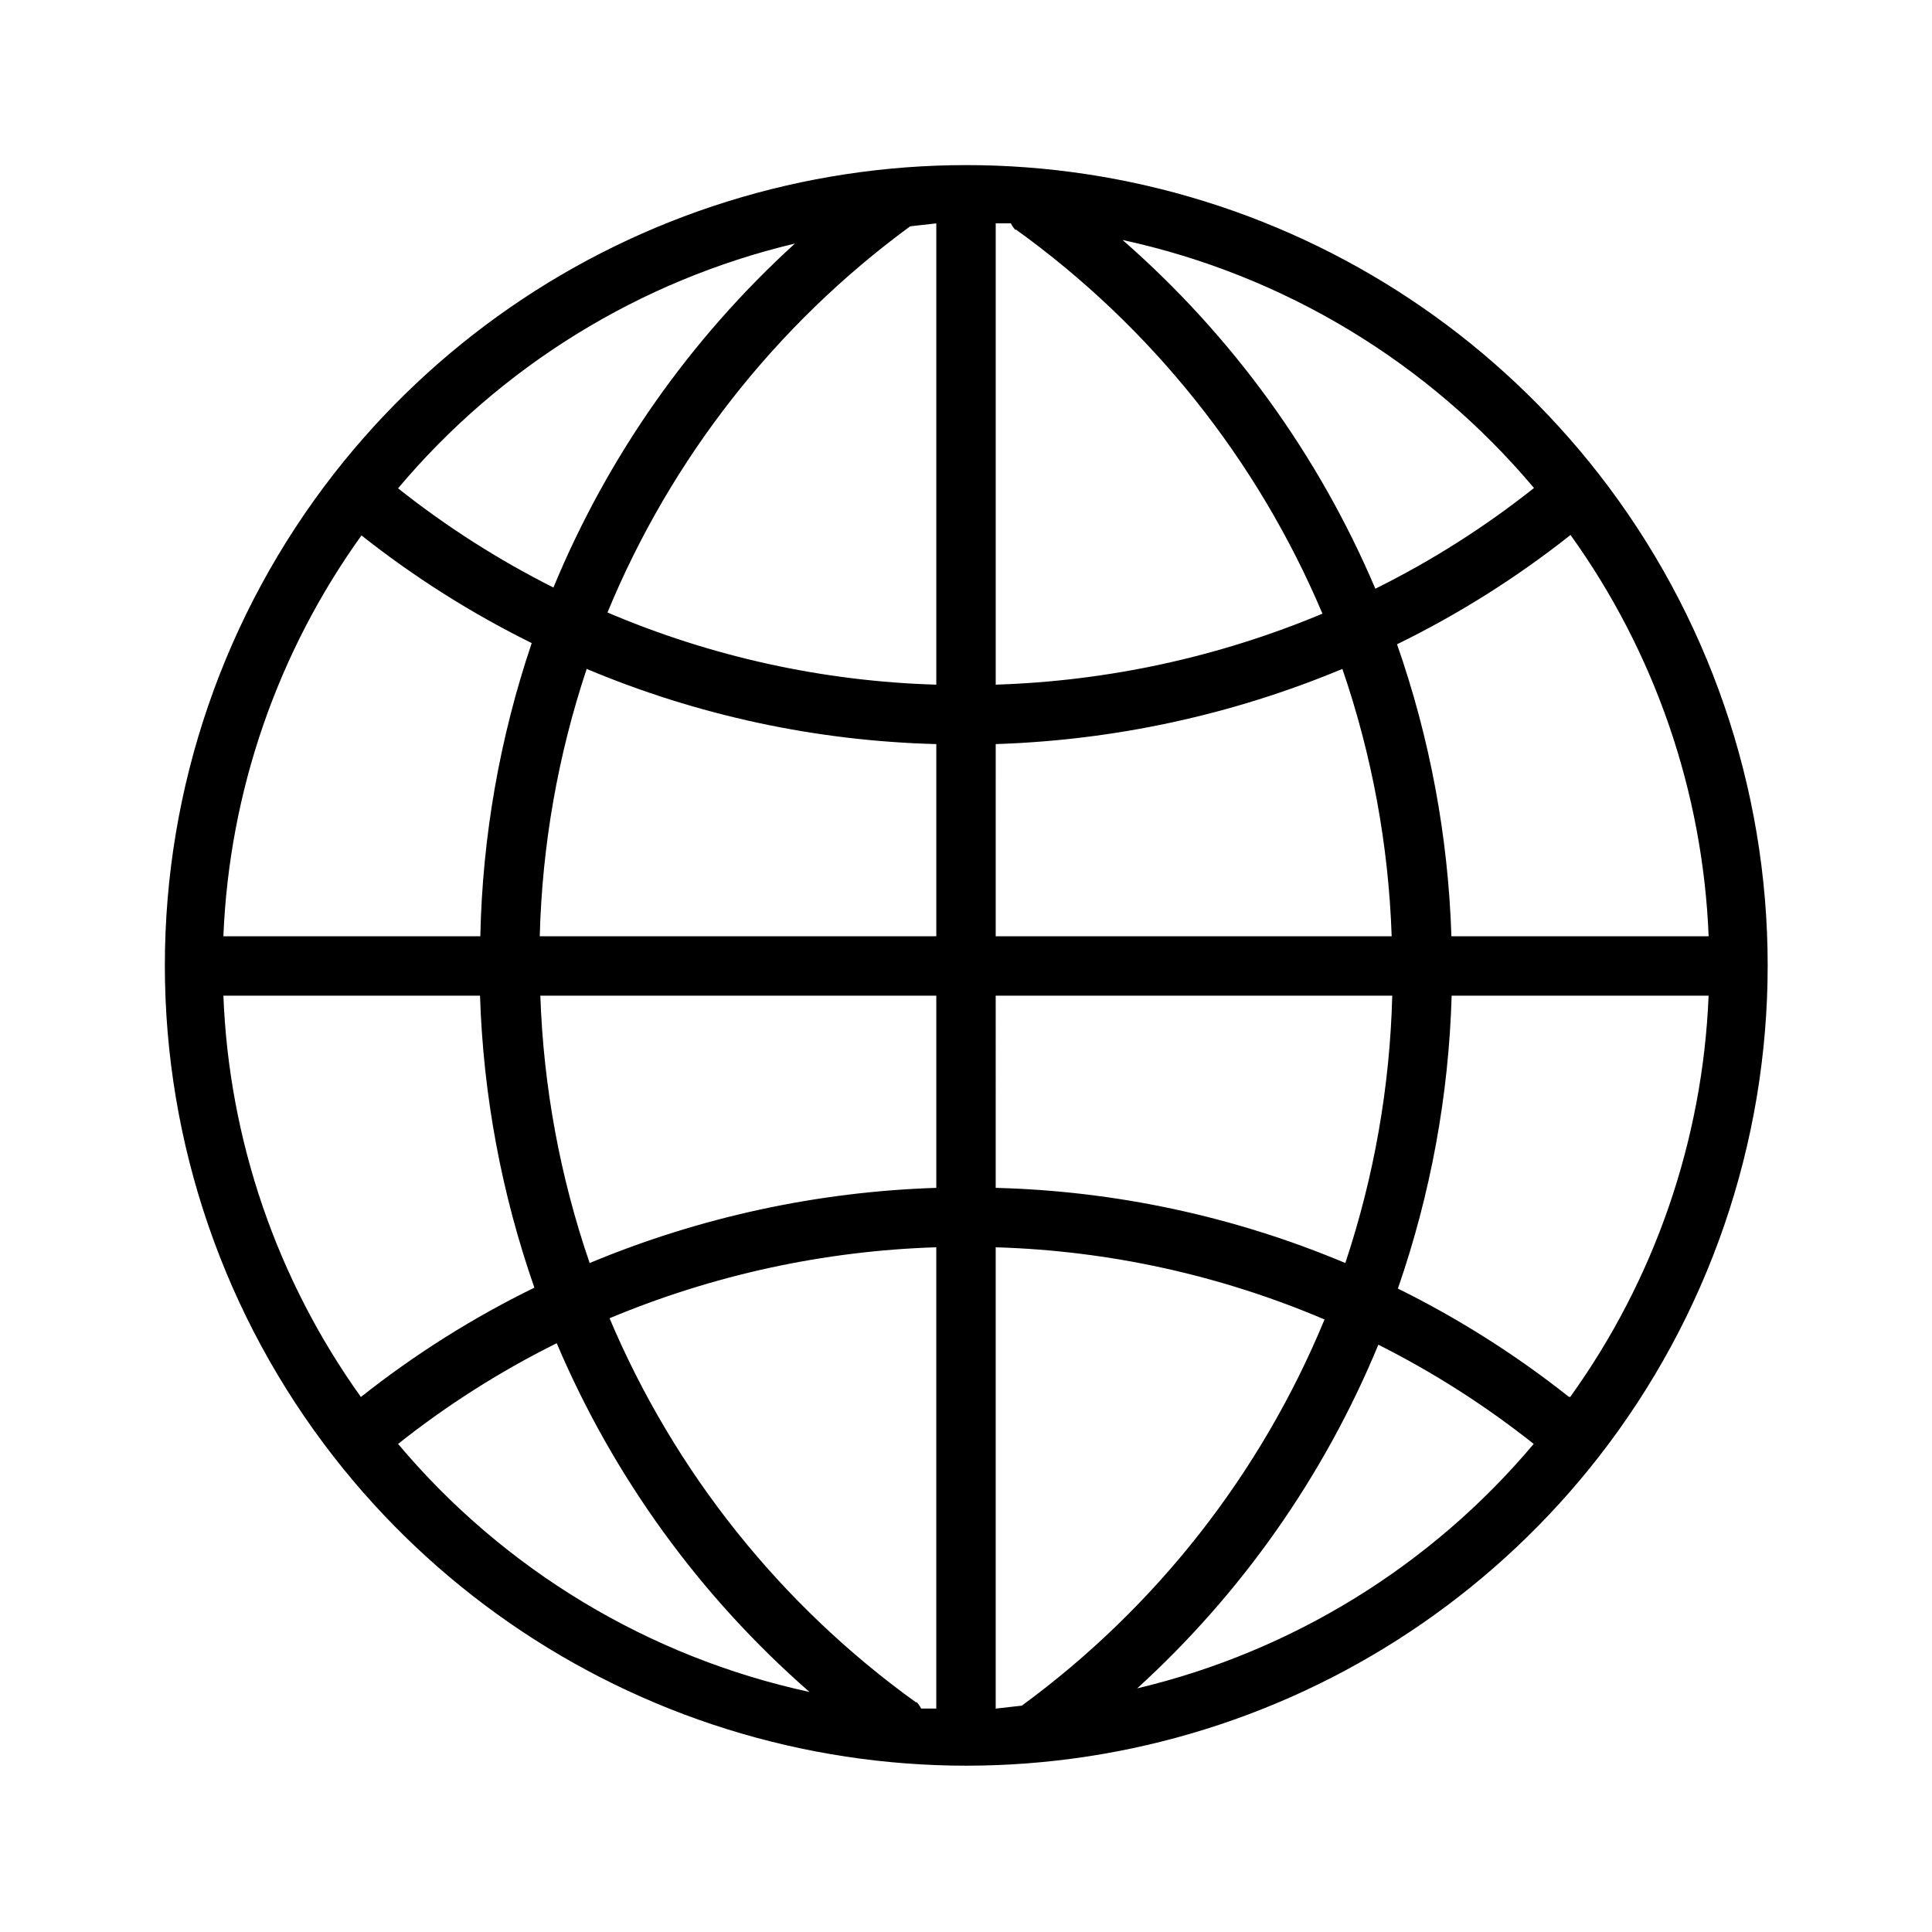 <?xml version="1.0" encoding="UTF-8"?>
<!-- Uploaded to: SVG Repo, www.svgrepo.com, Generator: SVG Repo Mixer Tools -->
<svg fill="#000000" width="800px" height="800px" version="1.1" viewBox="144 144 512 512" xmlns="http://www.w3.org/2000/svg">
 <path d="m567.59 269.48c-26.594-34.055-62.934-59.195-104.18-72.07-41.242-12.875-85.43-12.875-126.68 0-41.242 12.875-77.586 38.016-104.18 72.07-29.074 37.234-44.863 83.121-44.863 130.36 0 47.242 15.789 93.125 44.863 130.36 26.59 34.051 62.934 59.191 104.18 72.066 41.246 12.879 85.434 12.879 126.68 0 41.246-12.875 77.586-38.016 104.18-72.066 29.07-37.238 44.863-83.121 44.863-130.36 0-47.238-15.793-93.125-44.863-130.36zm-7.871 244.66c-14.039-11.121-29.211-20.723-45.266-28.656 8.676-24.996 13.48-51.172 14.25-77.617h68.094c-1.551 38.277-14.309 75.258-36.684 106.35zm-151.85 82.656v-122.25c29.988 0.883 59.543 7.371 87.145 19.129-16.852 40.82-44.602 76.227-80.219 102.34zm-21.02-1.574c-35.941-25.848-64.078-61.09-81.316-101.87 27.477-11.492 56.82-17.871 86.59-18.812v122.25h-4.016 0.004c-0.336-0.66-0.758-1.27-1.262-1.812zm-183.65-187.36h68.016-0.004c0.836 26.375 5.695 52.473 14.406 77.383-16.32 7.973-31.734 17.688-45.973 28.969-22.293-31.121-34.965-68.098-36.445-106.35zm36.449-122.09h-0.004c14.039 11.117 29.211 20.723 45.266 28.652-8.469 25.055-13.062 51.254-13.621 77.695h-68.09c1.551-38.277 14.305-75.258 36.684-106.35zm152.48-82.578v122.25c-29.984-0.879-59.543-7.367-87.141-19.129 16.848-40.82 44.598-76.223 80.215-102.34zm21.02 1.574c35.945 25.844 64.078 61.086 81.316 101.86-27.477 11.496-56.82 17.871-86.59 18.812v-122.25h4.016c0.332 0.66 0.754 1.27 1.258 1.809zm-21.02 187.35h-105.09c0.625-24.098 4.816-47.977 12.438-70.848 29.375 12.348 60.801 19.102 92.652 19.918zm0 15.742v50.934c-31.574 1.012-62.703 7.762-91.863 19.918-7.848-22.836-12.25-46.715-13.07-70.848zm15.742 0 105.09 0.004c-0.621 24.102-4.812 47.977-12.438 70.848-29.375-12.348-60.797-19.102-92.652-19.918zm0-15.742 0.004-50.93c31.578-1.012 62.707-7.758 91.867-19.918 7.844 22.84 12.25 46.715 13.066 70.848zm120.76 0h0.004c-0.836-26.375-5.695-52.469-14.406-77.379 16.32-7.977 31.734-17.688 45.973-28.969 22.348 31.102 35.078 68.078 36.605 106.35zm21.883-118.79h0.004c-13.035 10.348-27.125 19.293-42.035 26.688-15.066-35.469-37.969-67.066-66.992-92.418 42.621 9.227 80.973 32.348 109.03 65.73zm-195.85-64.785c-27.793 25.297-49.648 56.426-64 91.156-14.586-7.332-28.383-16.141-41.172-26.289 27.184-32.355 64.059-55.098 105.17-64.867zm-105.17 318.11c13.039-10.348 27.129-19.293 42.039-26.688 15.062 35.469 37.965 67.066 66.988 92.418-42.621-9.227-80.969-32.348-109.03-65.73zm195.78 64.867v-0.004c27.797-25.293 49.652-56.422 64-91.156 14.586 7.332 28.383 16.145 41.172 26.293-27.176 32.309-64.02 55.02-105.09 64.785z"/>
</svg>